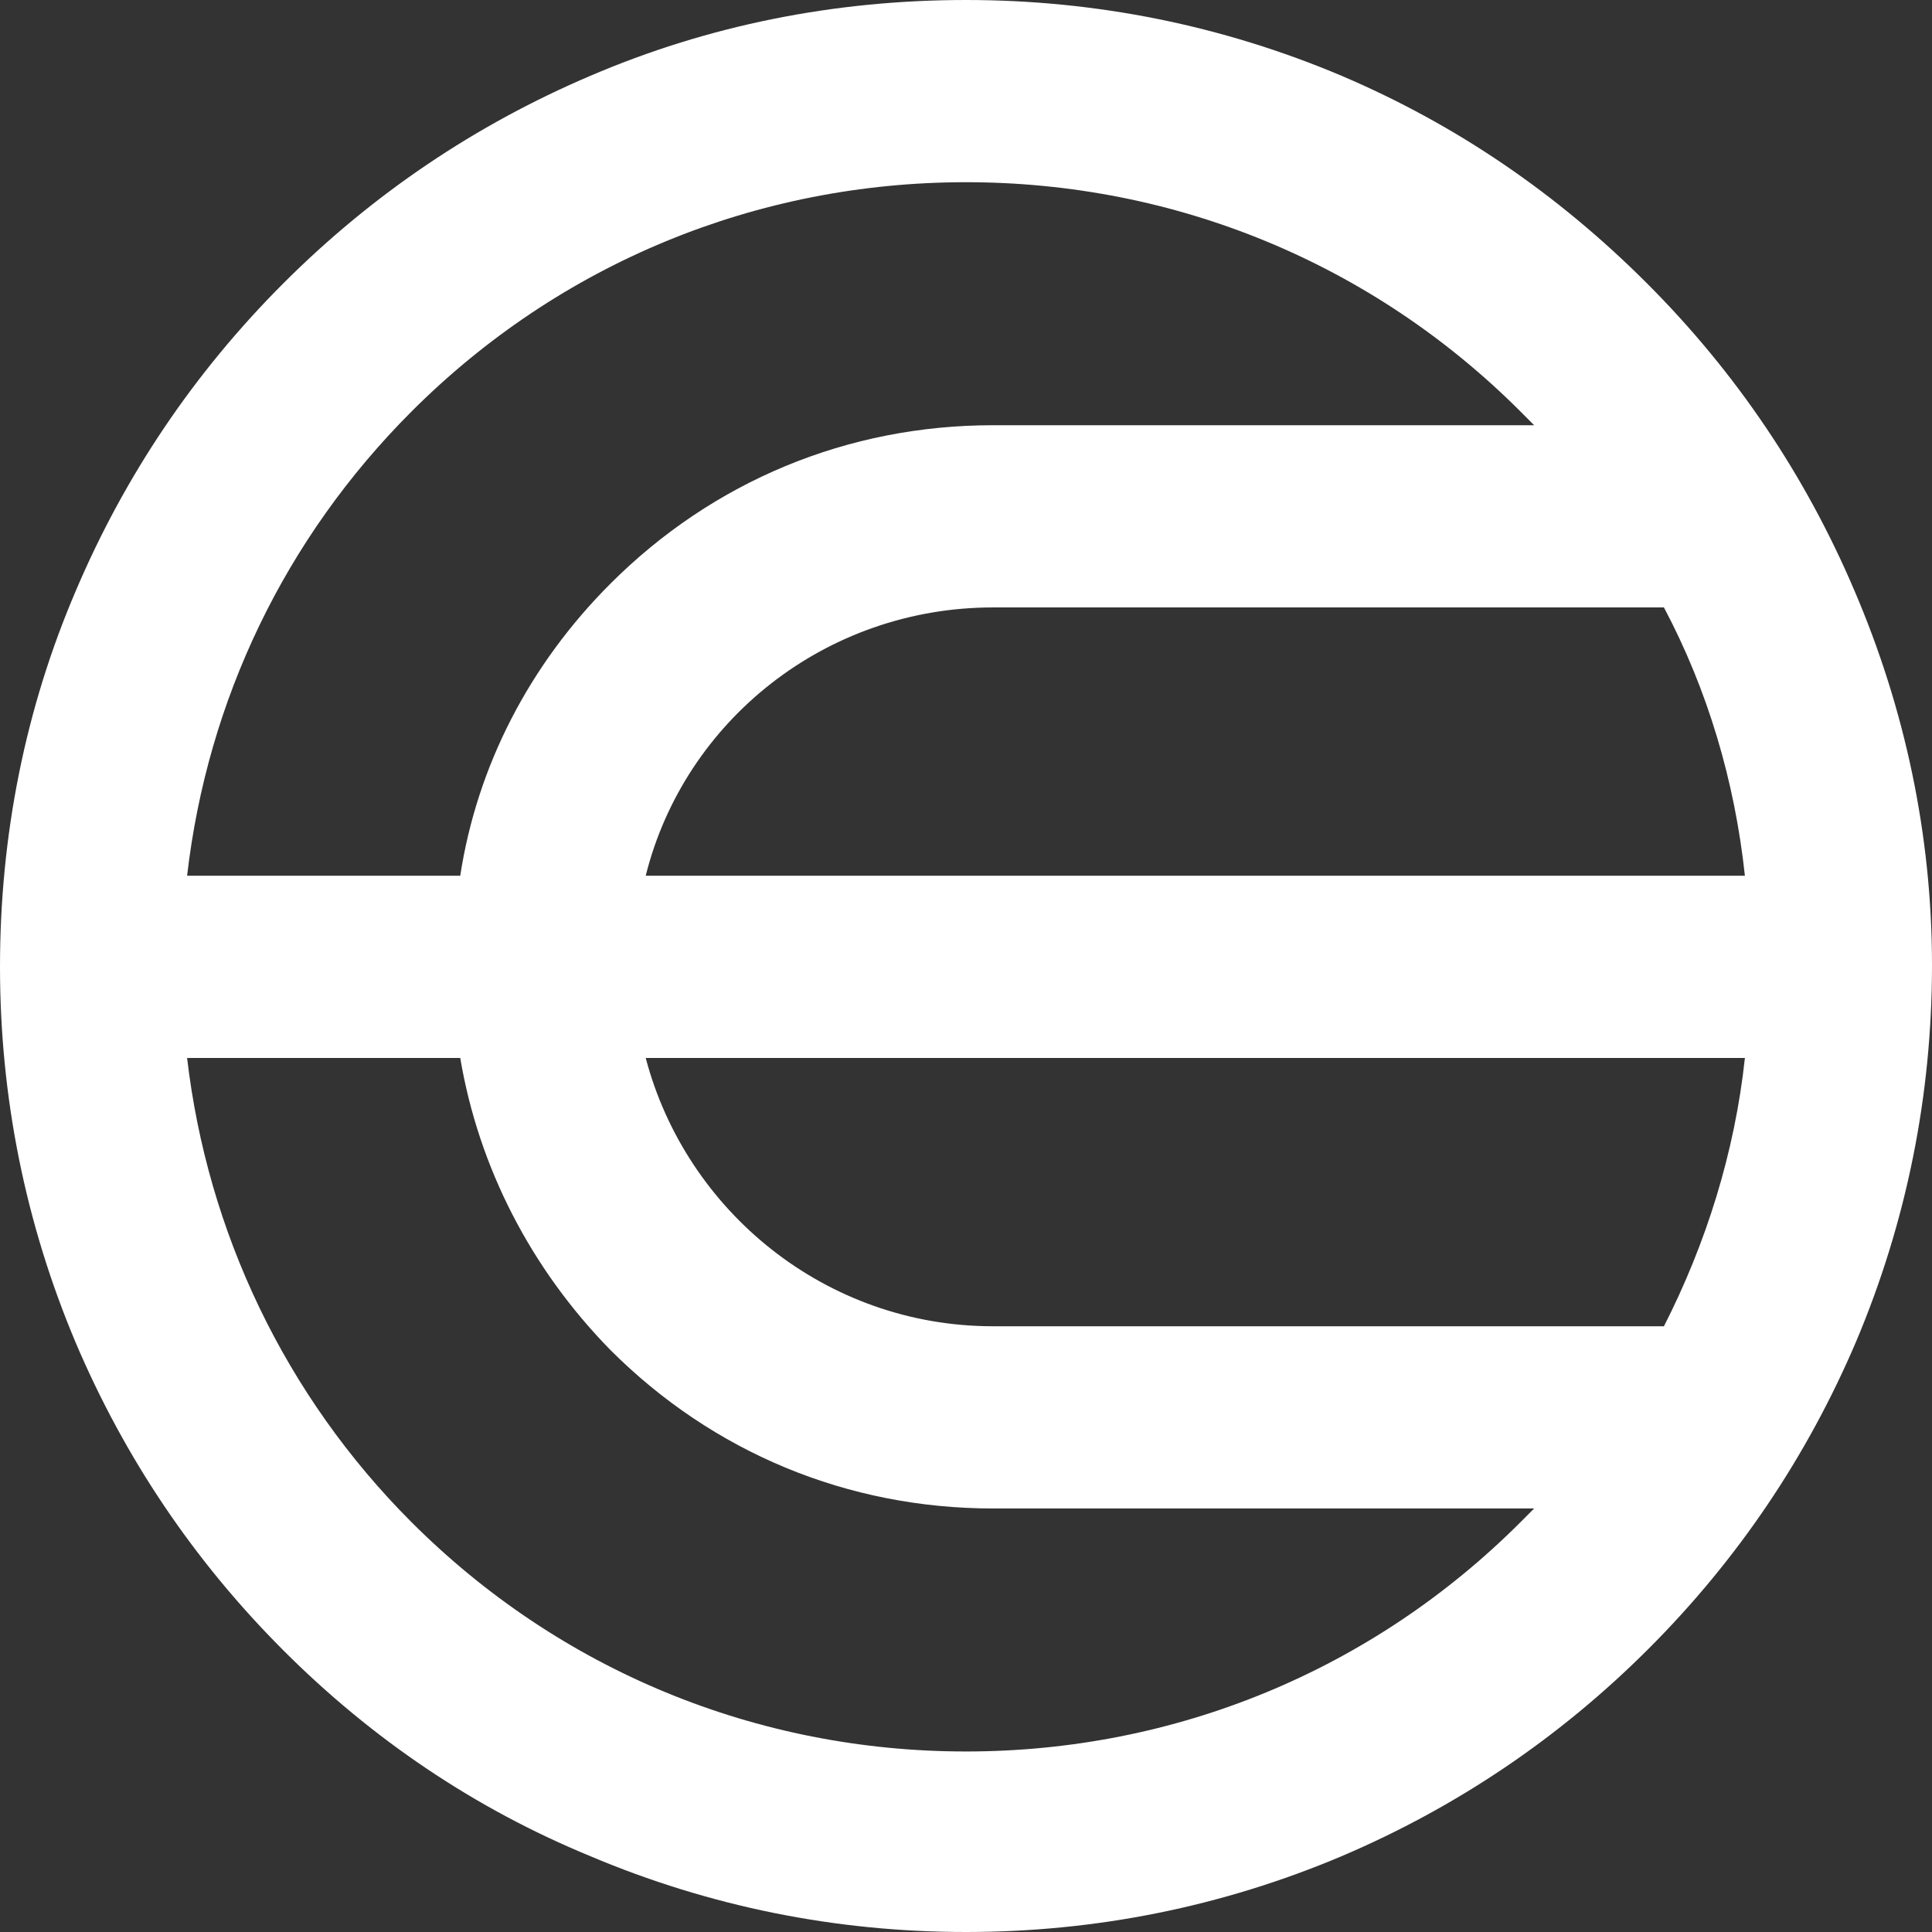 <svg width="32" height="32" viewBox="0 0 32 32" fill="none" xmlns="http://www.w3.org/2000/svg">
<rect x="0" y="0" width="32" height="32" fill="#333333" stroke="none"/>
<path d="M30.715 9.782C29.906 7.881 28.761 6.176 27.281 4.695C25.801 3.214 24.126 2.068 22.227 1.258C20.244 0.419 18.15 0 16 0C13.822 0 11.728 0.419 9.773 1.258C7.874 2.068 6.171 3.214 4.691 4.695C3.211 6.176 2.066 7.881 1.257 9.782C0.419 11.738 0 13.834 0 16.014C0 18.166 0.419 20.262 1.257 22.246C2.066 24.147 3.211 25.852 4.691 27.333C6.171 28.814 7.874 29.96 9.773 30.742C11.756 31.581 13.85 32 16 32C18.15 32 20.244 31.581 22.227 30.742C24.126 29.932 25.829 28.786 27.309 27.305C28.789 25.824 29.934 24.119 30.744 22.218C31.581 20.234 32 18.138 32 15.986C32 13.834 31.553 11.738 30.715 9.782ZM10.695 14.505C11.337 11.934 13.682 10.061 16.447 10.061H27.56C28.286 11.431 28.733 12.94 28.901 14.505H10.695ZM28.901 17.523C28.733 19.088 28.258 20.597 27.56 21.967H16.447C13.682 21.967 11.365 20.066 10.695 17.523H28.901ZM6.813 6.819C9.27 4.36 12.537 3.018 16 3.018C19.462 3.018 22.73 4.36 25.187 6.819C25.27 6.903 25.326 6.959 25.41 7.043H16.447C14.045 7.043 11.812 7.965 10.108 9.67C8.768 11.011 7.902 12.688 7.623 14.505H3.099C3.435 11.598 4.719 8.915 6.813 6.819ZM16 29.01C12.537 29.01 9.27 27.668 6.813 25.209C4.719 23.113 3.435 20.402 3.099 17.523H7.623C7.93 19.34 8.796 21.017 10.108 22.358C11.812 24.063 14.045 24.985 16.447 24.985H25.41C25.326 25.069 25.27 25.125 25.187 25.209C22.73 27.668 19.462 29.01 16 29.01Z" fill="white"/>
</svg>
